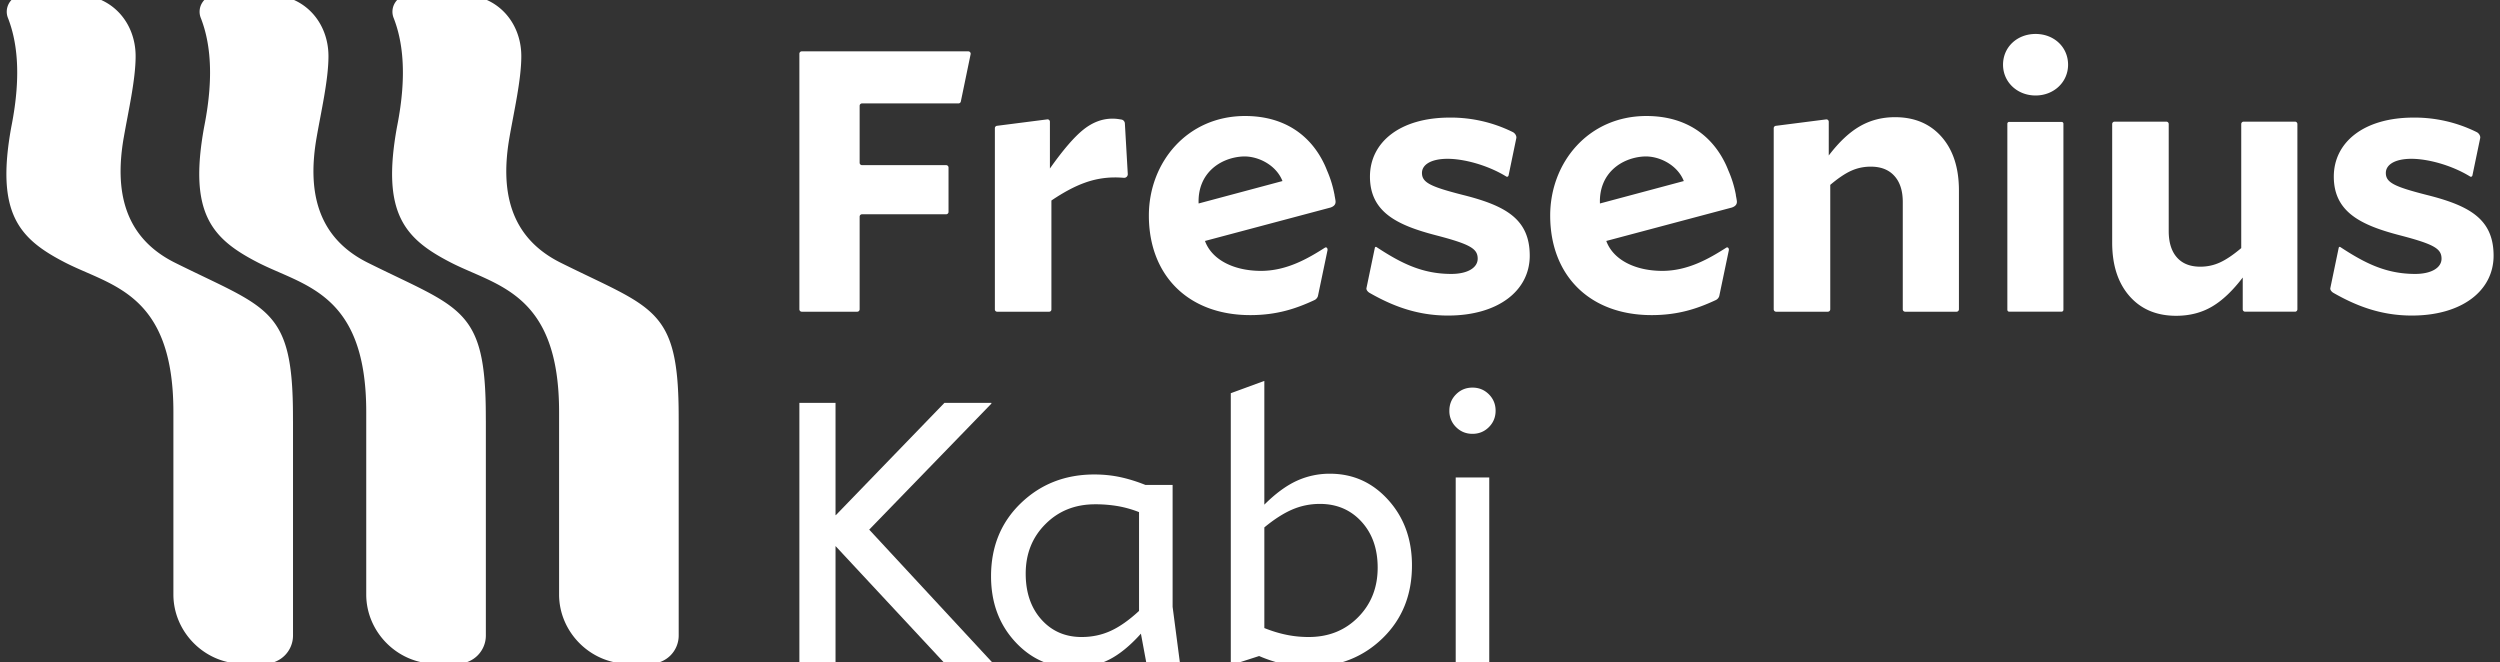 <svg data-name="Ebene 1" xmlns="http://www.w3.org/2000/svg" width="117" height="31" viewBox="0 0 117 31"><rect x="0" y="0" width="117" height="31" fill="#333333" stroke="none"/><path d="M94.032 5.705h2.449c.049 0 .087.038.087.086V14.5a.088.088 0 01-.087.087h-2.45a.088.088 0 01-.087-.087V5.79c0-.048.039-.086.088-.086m1.233-1.235c.86 0 1.521-.63 1.521-1.44 0-.828-.66-1.44-1.52-1.44-.862 0-1.524.612-1.524 1.44 0 .81.662 1.44 1.523 1.44M44.391 7.84a.112.112 0 00-.112-.111h-3.937a.112.112 0 01-.111-.112V4.952c0-.062.05-.112.111-.112h4.515a.112.112 0 00.11-.09l.458-2.212a.112.112 0 00-.11-.135h-7.792a.112.112 0 00-.112.112v11.961c0 .062.05.112.112.112h2.596c.062 0 .112-.05.112-.112V10.14c0-.062.05-.112.111-.112h3.937c.062 0 .112-.05.112-.111V7.84m7.774.463a5.558 5.558 0 01.422.018.17.17 0 00.193-.177l-.136-2.369a.194.194 0 00-.161-.18 7.011 7.011 0 00-.161-.025 1.868 1.868 0 00-.261-.017c-.476 0-.929.171-1.358.513-.43.343-.952.949-1.567 1.82V5.697c0-.067-.059-.12-.126-.11l-2.352.301A.112.112 0 0046.56 6v8.484c0 .057.047.104.105.104h2.437a.104.104 0 00.104-.104v-5.1c.568-.384 1.085-.66 1.55-.827a4.109 4.109 0 011.41-.253m35.387-.505c.476 0 .844.145 1.105.435.262.29.392.697.392 1.219v5.023c0 .062.05.112.112.112h2.405c.061 0 .111-.05.111-.112V8.913c0-1.056-.27-1.891-.809-2.506-.54-.615-1.268-.923-2.184-.923-.604 0-1.152.142-1.646.427-.493.284-.977.74-1.453 1.366V5.698c0-.067-.06-.12-.126-.11l-2.353.301A.112.112 0 0083.01 6v8.476c0 .062.05.112.111.112h2.423c.061 0 .112-.05.112-.112V8.652c.37-.313.699-.534.983-.661.284-.128.589-.192.914-.192m19.854 6.789c.061 0 .111-.05.111-.112V5.805a.112.112 0 00-.111-.112h-2.405a.112.112 0 00-.112.112v5.806c-.372.314-.702.537-.992.67-.29.134-.598.2-.923.2-.476 0-.841-.144-1.096-.434-.256-.29-.383-.702-.383-1.236V5.805a.112.112 0 00-.112-.112h-2.422a.112.112 0 00-.112.112v5.545c0 1.056.27 1.892.81 2.507.539.615 1.267.922 2.184.922.626 0 1.184-.142 1.67-.426.488-.284.97-.74 1.446-1.366v1.49c0 .061.05.11.112.11h2.335M56.095 9.522c-.052-1.415 1.008-2.13 2.038-2.197.721-.046 1.592.39 1.887 1.148l-3.925 1.05zm6.407-.127c-.012-.087-.03-.174-.045-.26-.002-.007 0-.012-.001-.02l-.01-.042a5.157 5.157 0 00-.334-1.078h-.001a4.986 4.986 0 00-.101-.244c-.618-1.36-1.84-2.322-3.74-2.322-2.711 0-4.503 2.173-4.503 4.658 0 2.8 1.842 4.66 4.747 4.66 1.243 0 2.141-.302 3.002-.703a.308.308 0 00.163-.187l.441-2.109c.035-.116-.032-.2-.106-.161-.786.5-1.797 1.1-3.032 1.09-1.249-.009-2.268-.521-2.589-1.4l5.879-1.565c.172-.061.25-.158.23-.317m12.375.127c-.052-1.415 1.008-2.13 2.038-2.197.721-.046 1.591.39 1.887 1.148l-3.925 1.05zm6.406-.127c-.011-.087-.03-.174-.045-.26v-.02a5.157 5.157 0 00-.344-1.12h-.001a4.986 4.986 0 00-.101-.244c-.618-1.36-1.84-2.322-3.74-2.322-2.712 0-4.503 2.173-4.503 4.658 0 2.8 1.842 4.66 4.747 4.66 1.243 0 2.141-.302 3.001-.703a.308.308 0 00.164-.187l.441-2.109c.034-.116-.032-.2-.106-.161-.786.5-1.798 1.1-3.032 1.09-1.249-.009-2.269-.521-2.59-1.4l5.88-1.565c.172-.061.25-.158.23-.317m-13.517 5.373c2.347 0 3.825-1.165 3.825-2.8 0-1.721-1.131-2.346-3.15-2.85-1.494-.383-1.894-.574-1.894-1.024 0-.383.418-.662 1.201-.662.746 0 1.855.284 2.746.83.047.03.096-.004.108-.059l.362-1.746c.014-.104-.063-.224-.167-.276a6.531 6.531 0 00-2.946-.678c-2.347 0-3.738 1.164-3.738 2.763 0 1.67 1.288 2.277 3.095 2.747 1.6.418 1.947.625 1.947 1.094 0 .42-.47.713-1.235.713-1.38 0-2.377-.52-3.502-1.258-.042-.026-.072.007-.079.049l-.39 1.874c-.016.086.071.18.154.226.989.563 2.153 1.057 3.663 1.057m45.108 0c2.347 0 3.825-1.165 3.825-2.8 0-1.721-1.13-2.346-3.149-2.85-1.495-.383-1.894-.574-1.894-1.024 0-.383.418-.662 1.2-.662.746 0 1.855.284 2.746.83.048.03.097-.004.108-.059l.363-1.746c.014-.104-.063-.224-.168-.276a6.531 6.531 0 00-2.945-.678c-2.347 0-3.739 1.164-3.739 2.763 0 1.67 1.289 2.277 3.096 2.747 1.599.418 1.946.625 1.946 1.094 0 .42-.47.713-1.234.713-1.38 0-2.377-.52-3.503-1.258-.041-.026-.072.007-.078.049l-.39 1.874c-.016.086.07.18.153.226.99.563 2.153 1.057 3.663 1.057" fill="#fff"/><g fill="#fff"><path d="M23.84 6.448c.215-1.242.557-2.713.557-3.818 0-1.602-1.144-2.873-2.777-2.873h-2.453c-.589 0-.957.59-.736 1.105.368.958.663 2.505.147 5.083-.736 4.05.368 5.23 2.505 6.334 2.136 1.105 5.082 1.401 5.082 6.998v8.544c0 1.768 1.473 3.241 3.24 3.241h1.032a1.32 1.32 0 001.326-1.326V19.498s-.001.528-.001 0c0-5.117-1.173-5.035-5.523-7.203-2.438-1.215-2.814-3.442-2.399-5.847z"/><path d="M14.815 6.448c.215-1.242.557-2.713.557-3.818 0-1.602-1.144-2.873-2.777-2.873h-2.453c-.589 0-.957.59-.736 1.105.368.958.663 2.505.147 5.083-.737 4.05.368 5.23 2.504 6.334 2.137 1.105 5.083 1.401 5.083 6.998v8.544c0 1.768 1.473 3.241 3.24 3.241h1.032a1.32 1.32 0 001.326-1.326V19.498s-.002.528-.002 0c0-5.117-1.172-5.035-5.522-7.203-2.438-1.215-2.814-3.442-2.399-5.847z"/><path d="M5.79 6.448c.214-1.242.557-2.713.557-3.818 0-1.602-1.144-2.873-2.777-2.873H1.117C.527-.243.16.347.381.862c.368.958.663 2.505.147 5.083-.737 4.05.368 5.23 2.504 6.334 2.136 1.105 5.083 1.401 5.083 6.998v8.544c0 1.768 1.473 3.241 3.24 3.241h1.032a1.32 1.32 0 001.326-1.326V19.498s-.002.528-.002 0c0-5.117-1.172-5.035-5.522-7.203-2.438-1.215-2.814-3.442-2.4-5.847z"/></g><g fill="#fff"><path d="M46.467 31.068h-2.233l-5.131-5.513v5.513h-1.692V18.855h1.692v5.252h.017l5.079-5.252h2.198v.035l-5.718 5.897 5.788 6.246v.035z"/><path d="M55.227 31.068h-1.57l-.262-1.413c-.512.57-1.012.977-1.5 1.221-.49.245-1.042.367-1.658.367-1.082 0-1.995-.407-2.74-1.222-.744-.814-1.116-1.831-1.116-3.053 0-1.384.465-2.524 1.396-3.42.93-.895 2.076-1.343 3.437-1.343.418 0 .82.041 1.204.122.383.082.779.204 1.186.367h1.274v5.705l.349 2.67zm-3.978-7.467c-.931 0-1.705.308-2.32.925-.618.616-.926 1.39-.926 2.32 0 .884.245 1.6.733 2.146.489.547 1.117.82 1.884.82.489 0 .943-.096 1.361-.288.42-.192.861-.503 1.326-.933v-4.624a5.122 5.122 0 00-.985-.279 6.224 6.224 0 00-1.073-.087zM62.242 22.17c1.082 0 1.992.41 2.73 1.23.739.82 1.108 1.841 1.108 3.062 0 1.385-.46 2.521-1.378 3.411-.919.89-2.059 1.335-3.42 1.335-.395 0-.785-.041-1.169-.122a6.366 6.366 0 01-1.186-.384l-1.134.366h-.192V18.402l1.57-.576v5.792c.512-.511 1.012-.88 1.5-1.108a3.683 3.683 0 011.571-.34zm2.233 4.397c0-.884-.253-1.602-.759-2.155-.506-.552-1.154-.829-1.945-.829-.454 0-.884.088-1.291.262-.407.175-.844.454-1.309.838v4.71c.35.14.692.245 1.03.314.337.07.686.105 1.047.105.93 0 1.7-.308 2.311-.925.61-.616.916-1.39.916-2.32zM68.912 18.14c.302 0 .558.105.768.314.209.21.314.465.314.768 0 .302-.105.558-.314.767-.21.21-.466.314-.768.314-.303 0-.558-.104-.768-.314a1.044 1.044 0 01-.314-.767c0-.303.105-.559.314-.768.21-.21.465-.314.768-.314zm.785 12.928h-1.57v-8.723h1.57v8.723z"/></g></svg>